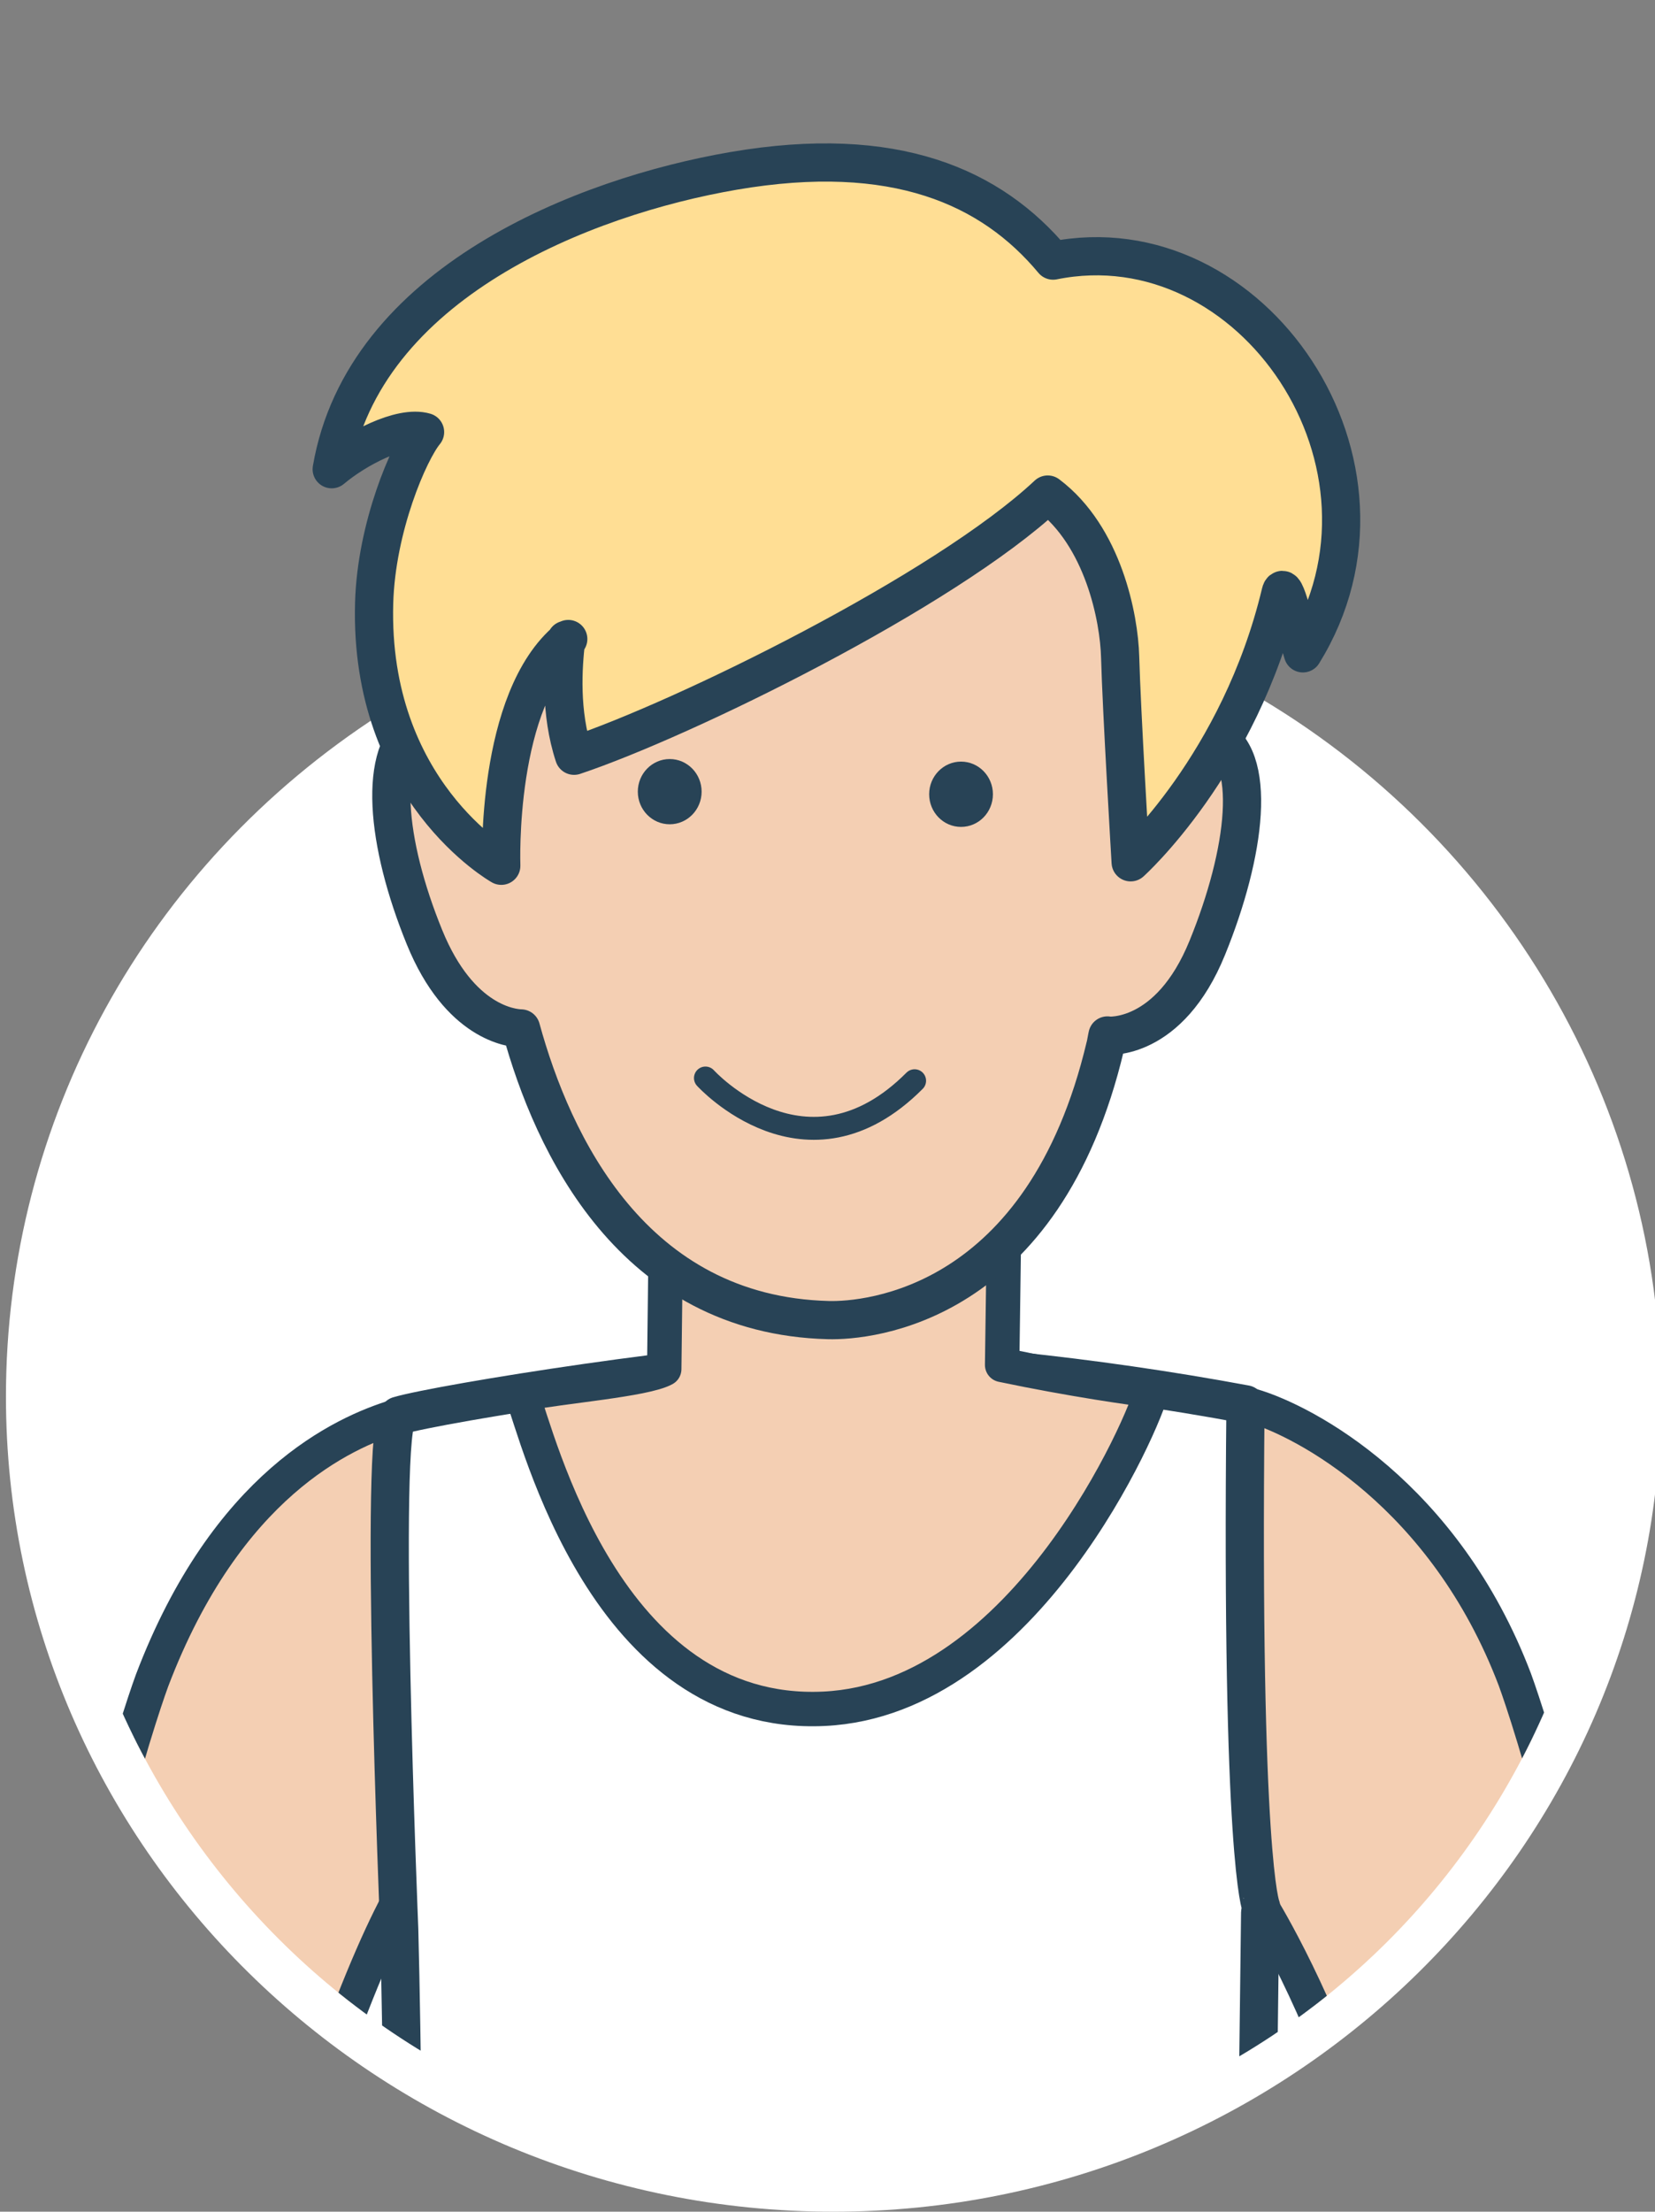 <?xml version="1.0" encoding="utf-8"?>
<!-- Generator: Adobe Illustrator 16.0.0, SVG Export Plug-In . SVG Version: 6.00 Build 0)  -->
<!DOCTYPE svg PUBLIC "-//W3C//DTD SVG 1.1//EN" "http://www.w3.org/Graphics/SVG/1.1/DTD/svg11.dtd">
<svg version="1.1" id="Layer_1" xmlns="http://www.w3.org/2000/svg" xmlns:xlink="http://www.w3.org/1999/xlink" x="0px" y="0px"
	 width="130.008px" height="173.667px" viewBox="0 0 130.008 173.667" enable-background="new 0 0 130.008 173.667"
	 xml:space="preserve">
<rect x="0" y="0" width="130.008" height="173.667" fill="#808080" stroke="none"/>
<g>
	<ellipse fill="#FFFFFF" cx="65.471" cy="109.667" rx="62.504" ry="61.5"/>
	<g>
		<path fill="#FFFFFF" d="M65.471,173.667c-35.844,0-65.004-28.711-65.004-64c0-21.66,11-41.688,29.426-53.574
			c1.159-0.746,2.708-0.415,3.456,0.746c0.749,1.16,0.415,2.708-0.745,3.456C15.611,71.256,5.467,89.713,5.467,109.667
			c0,32.533,26.918,59,60.004,59s60.004-26.467,60.004-59c0-20.894-11.411-40.429-29.78-50.981c-1.197-0.688-1.61-2.216-0.923-3.413
			c0.689-1.198,2.218-1.608,3.413-0.923c19.917,11.442,32.29,32.639,32.29,55.317C130.475,144.956,101.314,173.667,65.471,173.667z"
			/>
	</g>
	<g>
		<defs>
			<path id="SVGID_1_" d="M126.43,109.624c0,33.967-26.438,60.377-60.959,60.377c-34.52,0-61.291-27.035-61.291-61.002
				c0-33.966-28.957-114.655,61.959-109C171.928,6.579,126.43,75.658,126.43,109.624z"/>
		</defs>
		<clipPath id="SVGID_2_">
			<use xlink:href="#SVGID_1_"  overflow="visible"/>
		</clipPath>
		<g clip-path="url(#SVGID_2_)">
			<g>
				
					<path fill="#F4CFB3" stroke="#284356" stroke-width="2.703" stroke-linecap="round" stroke-linejoin="round" stroke-miterlimit="10" d="
					M31.148,111.207c-4.191,1.272-13.357,5.377-19.207,20.757c0,0-6.162,16.553-9.447,44.129
					c-2.93,24.592-3.286,35.809-3.286,35.809h17.173c0,0,0.49-23.271,8.297-46.26c2.889-8.504,5.029-13.357,6.502-16.129
					l0.063-0.451L31.148,111.207z"/>
				<g>
					
						<path fill="#F4CFB3" stroke="#284356" stroke-width="2.703" stroke-linecap="round" stroke-linejoin="round" stroke-miterlimit="10" d="
						M128.447,176.009c-3.287-27.576-9.449-44.127-9.449-44.127c-5.525-14.53-16.504-20.293-20.611-21.498
						c-0.236-0.068-4.053-0.693-4.291-0.76l4.832,39.809c0,0,3.994,6.283,7.336,16.125c7.801,22.988,8.295,46.26,8.295,46.26h17.174
						C131.732,211.817,131.377,200.601,128.447,176.009z"/>
					
						<path fill="#FFFFFF" stroke="#284356" stroke-width="3" stroke-linecap="round" stroke-linejoin="round" stroke-miterlimit="10" d="
						M97.84,110.271c-12.115-2.252-24.67-3.513-33.383-3.521c-8.186-0.009-29.857,3.435-33.15,4.408c0,0,0,0.032-0.002,0.043
						c-1.582,0.356,0.055,40.28,0.055,40.28c0.469,18.021,0.537,57.914,0.553,69.811c0,1.854,1.438,3.41,3.287,3.41h59.588
						c1.82,0,3.307-1.463,3.33-3.283l0.873-71.234l0.072-0.461C99.063,149.724,97.473,146.177,97.84,110.271z"/>
				</g>
			</g>
			<g>
				<g>
					
						<path fill="#F4CFB3" stroke="#284356" stroke-width="2.703" stroke-linecap="round" stroke-linejoin="round" stroke-miterlimit="10" d="
						M90.471,109.166c-1.182-0.109-6.354-0.854-11.748-1.989l0.441-31.867l-26.641,3.064l-0.344,29.125
						c-1.563,0.844-7.938,1.344-11.188,1.969c1.27,3.291,6.566,25.52,23.73,24.709C80.598,133.427,89.971,111.458,90.471,109.166z"
						/>
					
						<path fill="#F4CFB3" stroke="#284356" stroke-width="3" stroke-linecap="round" stroke-linejoin="round" stroke-miterlimit="10" d="
						M95.254,57.713c-2.582-1.093-4.512,1.055-5.379,2.315c0.342-3.866,0.449-6.291,0.449-6.291s0-24.643-26.293-24.236
						c-27.52,0.432-25.467,25.475-25.467,25.475l-0.301,3.314c-0.891-1.429-2.414-3.24-5.326-1.4
						c-3.336,2.104-2.604,9.314,0.41,16.703c2.754,6.761,6.889,7.145,7.582,7.162c2.482,9.058,8.752,22.507,24.148,22.902
						c3.125,0.078,16.916-1.082,21.754-21.53c-0.02,0.196,0.186-1.007,0.168-0.806c0,0,4.834,0.49,7.842-6.905
						C97.855,67.027,98.885,59.251,95.254,57.713z"/>
					<ellipse fill="#284356" cx="52.609" cy="62.163" rx="2.506" ry="2.561"/>
					<path fill="#284356" d="M77.998,62.363c0,1.421-1.117,2.567-2.504,2.567c-1.385,0-2.504-1.146-2.504-2.567
						c0-1.409,1.119-2.56,2.504-2.56C76.881,59.804,77.998,60.954,77.998,62.363z"/>
					
						<path fill="none" stroke="#284356" stroke-width="1.802" stroke-linecap="round" stroke-linejoin="round" stroke-miterlimit="10" d="
						M55.416,84.649c0,0,7.932,8.746,16.43,0.213"/>
					
						<path fill="#FFDE94" stroke="#284356" stroke-width="3" stroke-linecap="round" stroke-linejoin="round" stroke-miterlimit="10" d="
						M44.64,50.177c-5.75,4.708-5.261,17.805-5.261,17.805s-10.403-5.853-9.988-20.638c0.166-5.958,2.738-11.886,4-13.417
						c-1.918-0.563-5.459,1.333-7.334,2.917c2.5-14.625,19.842-21.419,31.582-23.428c12.666-2.167,20.248,1.249,25.086,7.048
						c15.623-3.162,28.748,16.088,19.623,30.838c-0.572-1.791-1.451-6.001-1.75-4.75C97.375,60.042,88.818,67.71,88.818,67.71
						s-0.721-12.094-0.826-16.131c-0.08-3.039-1.313-9.455-5.688-12.746c-8.148,7.622-28.654,17.653-37.207,20.511
						c-1.125-3.417-0.875-6.979-0.625-9.104"/>
				</g>
			</g>
		</g>
	</g>
</g>
</svg>

